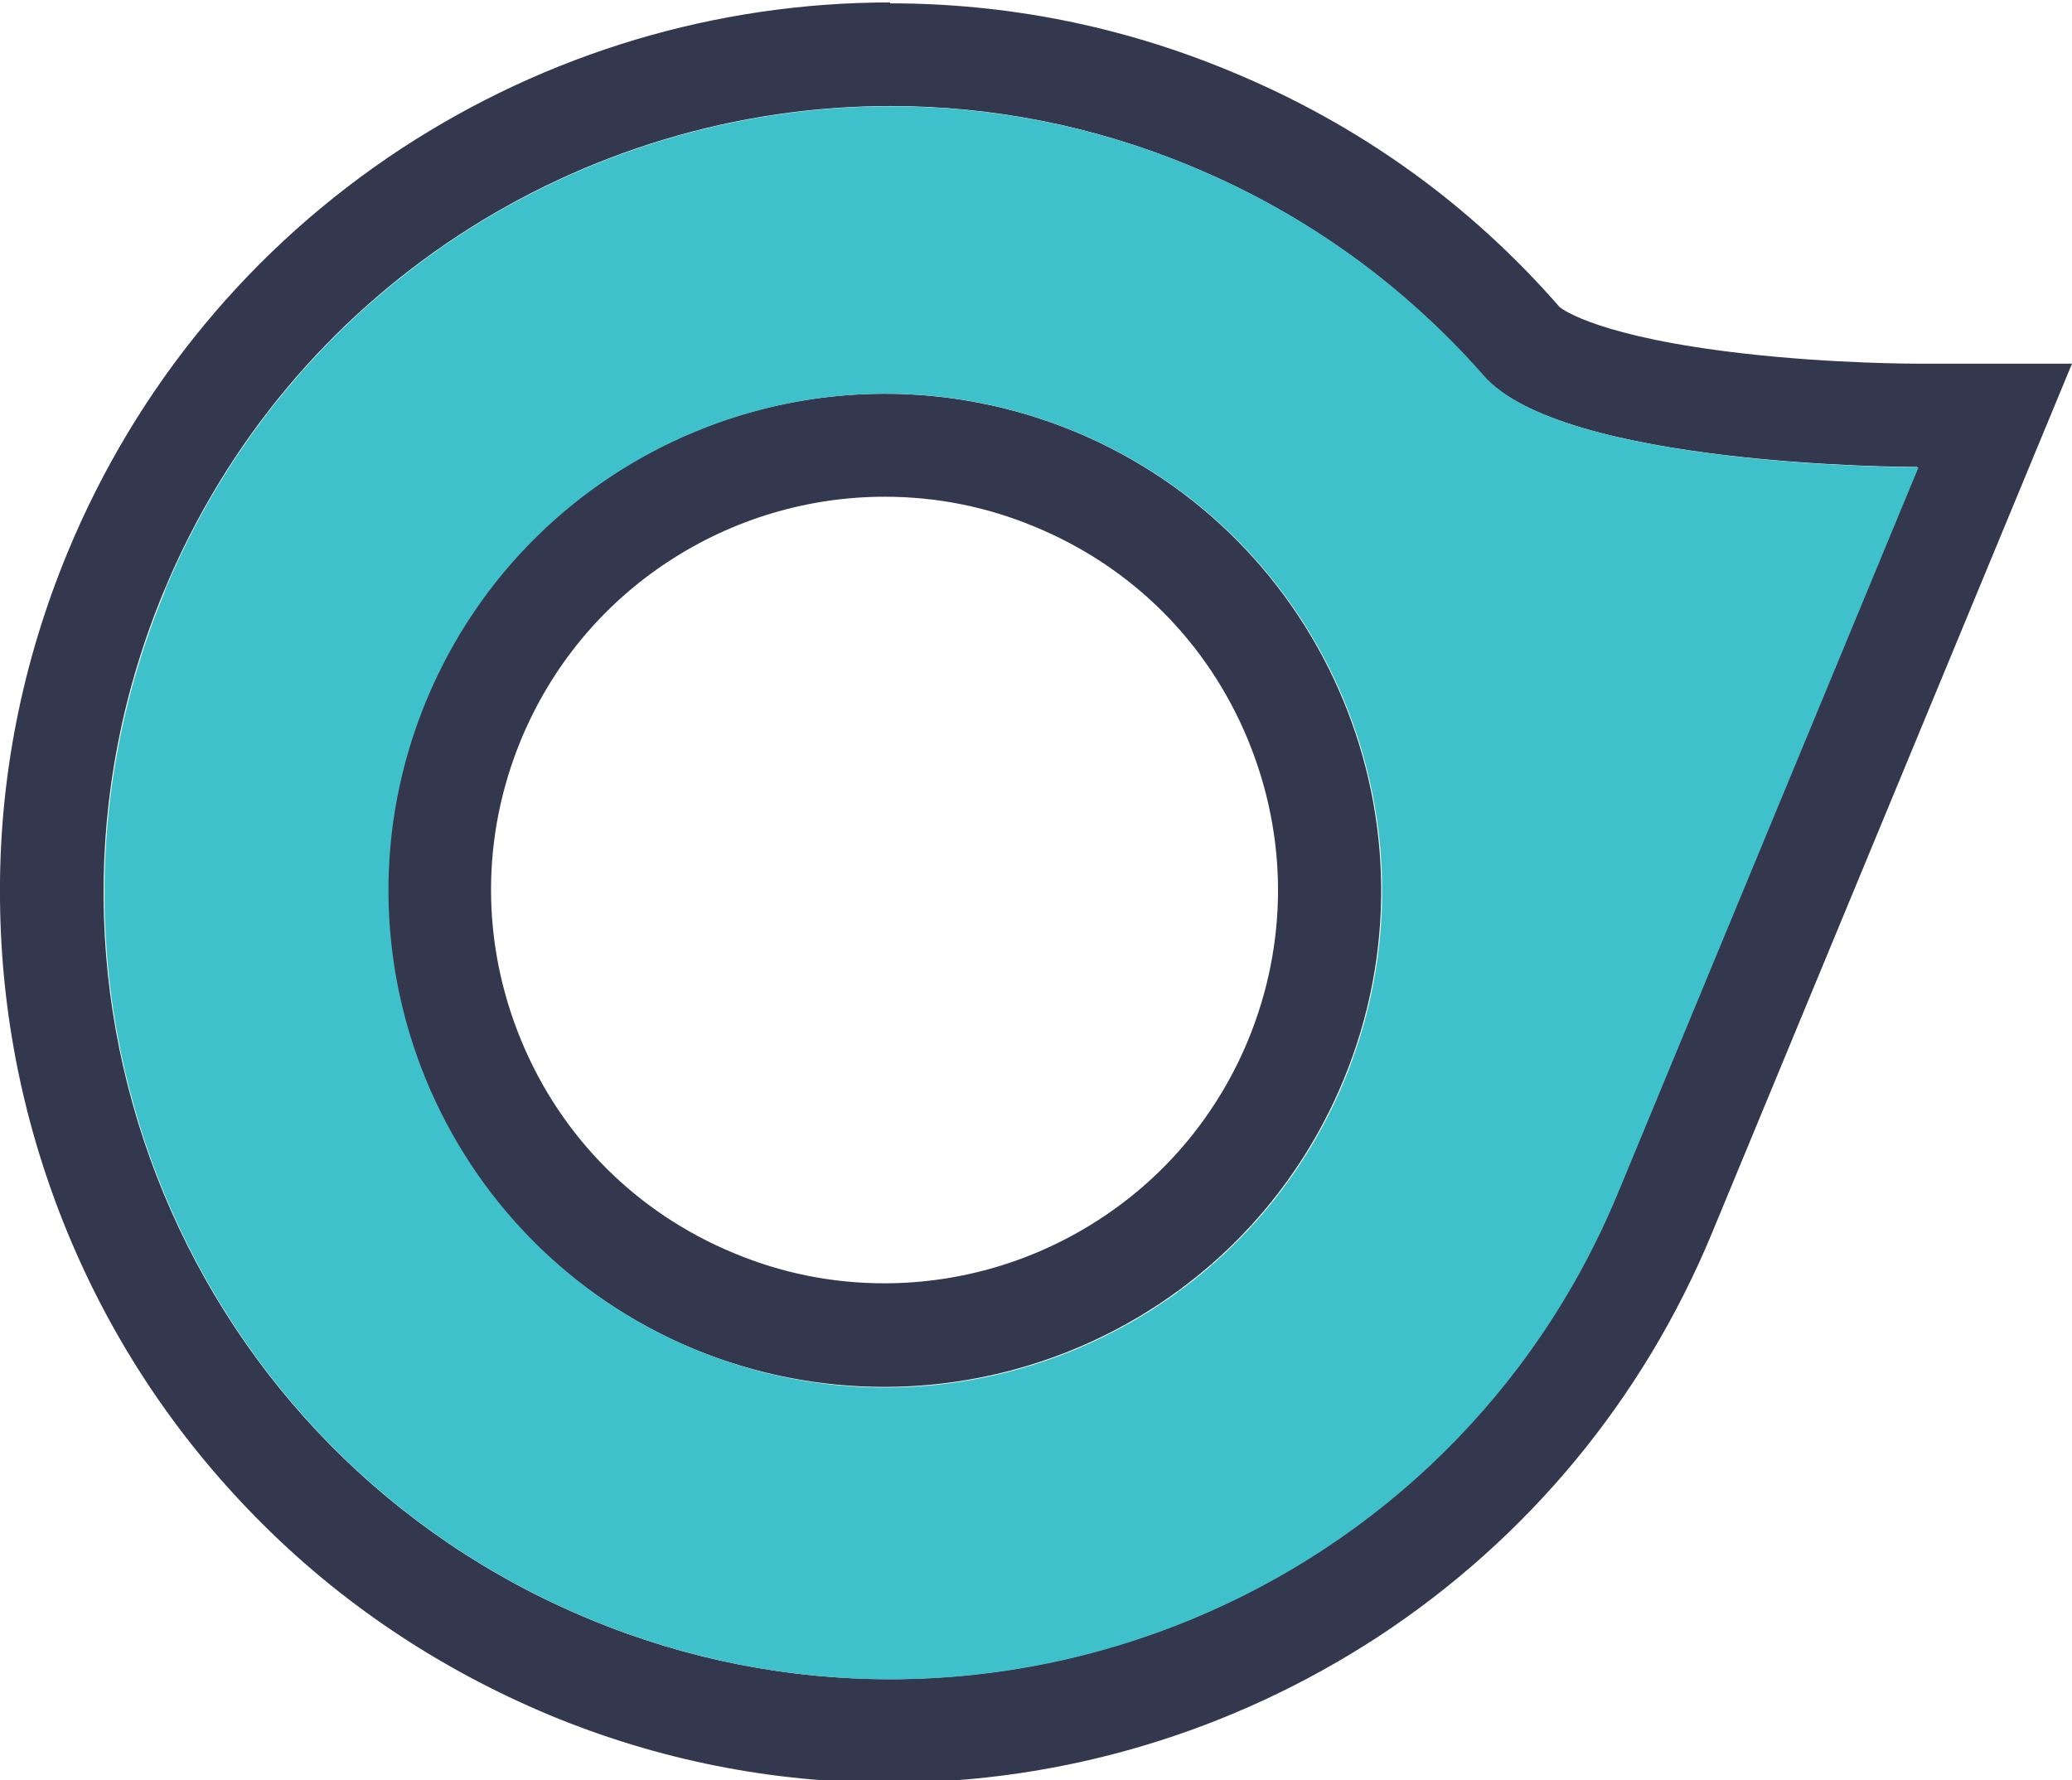 <?xml version="1.0" encoding="UTF-8"?>
<svg xmlns="http://www.w3.org/2000/svg" id="a" viewBox="0 0 68.19 58.6">
  <path d="M29.3,3.49c3.3,0,6.65.63,9.89,1.98,3.82,1.58,7.06,3.98,9.61,6.88,2.61,3,13.98,3.02,14.3,3.02h0s-7.66,18.5-9.9,23.91c-4.13,9.97-13.77,15.99-23.92,15.99-3.3,0-6.65-.63-9.89-1.98C6.19,47.82-.09,32.68,5.39,19.47,9.52,9.51,19.16,3.49,29.31,3.49M29.1,45.65c6.42,0,12.5-3.8,15.11-10.09,3.45-8.34-.51-17.9-8.85-21.36-2.04-.84-4.16-1.24-6.25-1.24-6.42,0-12.5,3.8-15.11,10.09-3.45,8.34.51,17.9,8.85,21.36,2.04.84,4.16,1.24,6.25,1.24M29.3.08v3.41V.08C23.57.08,18.01,1.75,13.21,4.89c-4.92,3.23-8.72,7.82-10.98,13.28C.72,21.82-.04,25.67,0,29.59c.03,3.79.78,7.48,2.23,11,1.45,3.51,3.54,6.66,6.2,9.36,2.75,2.8,6,4.97,9.65,6.5,3.59,1.49,7.35,2.23,11.19,2.23,5.72,0,11.28-1.67,16.09-4.81,4.92-3.23,8.72-7.82,10.98-13.28l9.9-23.91,1.95-4.71h-5.11c-.11,0-2.73,0-5.65-.33-4.79-.54-6-1.45-6.1-1.53-2.98-3.42-6.63-6.03-10.85-7.77C36.89.85,33.13.11,29.29.11h0v-.02h0ZM29.1,42.24c-1.7,0-3.36-.33-4.94-.99-3.2-1.32-5.69-3.81-7.01-7.01s-1.32-6.71,0-9.9c1-2.41,2.68-4.44,4.85-5.86,2.12-1.39,4.59-2.13,7.12-2.13,1.7,0,3.36.33,4.94.99,3.2,1.32,5.69,3.81,7.01,7.01s1.32,6.71,0,9.9c-1,2.41-2.68,4.44-4.85,5.86-2.12,1.39-4.59,2.13-7.12,2.13h0Z" style="fill:#34384e; stroke-width:0px;"></path>
  <path d="M5.41,19.48C10.87,6.28,26.02,0,39.22,5.48c3.82,1.58,7.06,3.98,9.61,6.88,2.65,3.04,14.31,3.02,14.31,3.02l-9.9,23.91c-5.47,13.2-20.61,19.48-33.82,14.01C6.21,47.84-.06,32.69,5.42,19.48h0ZM44.24,35.57c3.45-8.34-.51-17.9-8.85-21.36s-17.9.51-21.36,8.85c-3.45,8.34.51,17.9,8.85,21.36,8.34,3.46,17.9-.51,21.36-8.85h0Z" style="fill:#3fc1cb; stroke-width:0px;"></path>
</svg>
